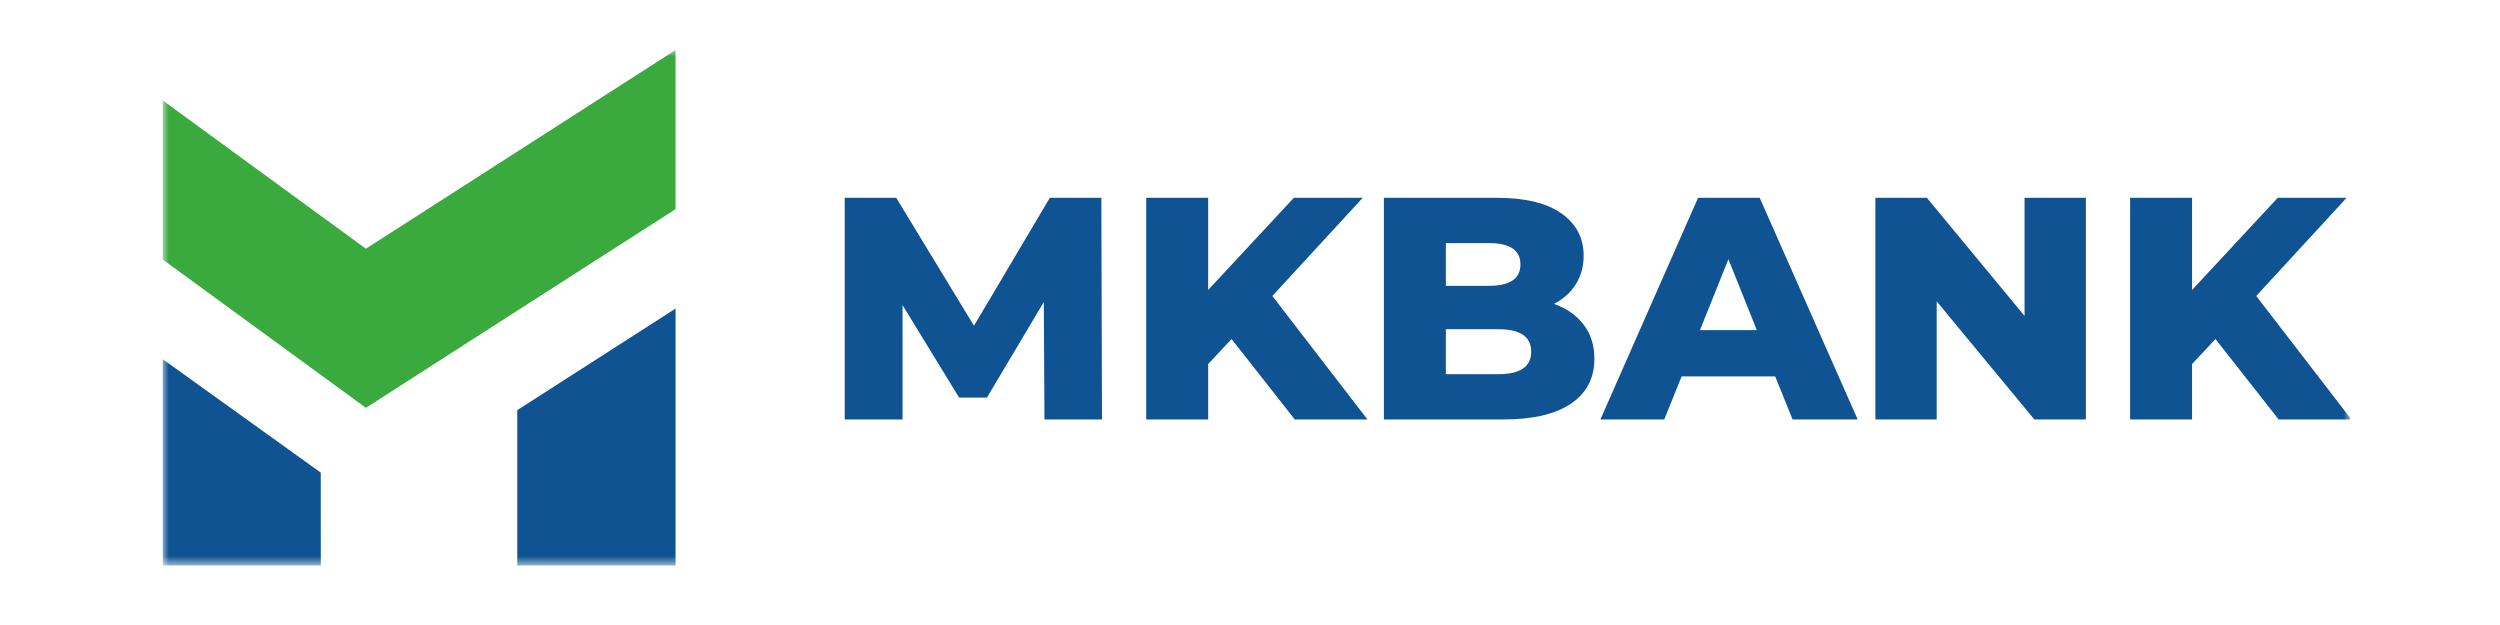 <svg width="200" height="50" viewBox="0 0 200 50" fill="none" xmlns="http://www.w3.org/2000/svg">
<g clip-path="url(#clip0_9_1592)">
<mask id="mask0_9_1592" style="mask-type:luminance" maskUnits="userSpaceOnUse" x="13" y="4" width="175" height="42">
<path d="M188 4H13V45.255H188V4Z" fill="white"/>
</mask>
<g mask="url(#mask0_9_1592)">
<path fill-rule="evenodd" clip-rule="evenodd" d="M25.66 37.808L13 28.722V45.255H25.665L25.66 37.808Z" fill="#0F5392"/>
<path fill-rule="evenodd" clip-rule="evenodd" d="M13 20.748L29.271 32.626L54.046 16.729V4L29.271 19.896L13 8.019V20.748Z" fill="#3AAA3E"/>
<path fill-rule="evenodd" clip-rule="evenodd" d="M41.381 32.811V45.255H54.046V24.685L41.381 32.811Z" fill="#0F5392"/>
<path d="M83.556 33.557L83.506 24.159L78.955 31.809H76.73L72.204 24.412V33.557H67.577V15.825H71.698L77.918 26.059L83.987 15.825H88.108L88.158 33.557L83.556 33.557ZM98.525 27.123L96.654 29.124V33.557H91.698V15.825H96.654V23.197L103.506 15.825H109.018L101.787 23.678L109.397 33.557H103.582L98.525 27.123H98.525ZM124.315 24.311C125.327 24.666 126.119 25.219 126.692 25.97C127.265 26.722 127.552 27.629 127.552 28.693C127.552 30.247 126.928 31.446 125.681 32.29C124.433 33.135 122.63 33.557 120.27 33.557H110.712V15.825H119.764C122.023 15.825 123.742 16.243 124.922 17.079C126.102 17.915 126.692 19.042 126.692 20.461C126.692 21.305 126.485 22.061 126.072 22.728C125.659 23.395 125.074 23.923 124.315 24.311ZM115.668 19.448V22.867H119.107C120.792 22.867 121.635 22.293 121.635 21.145C121.635 20.013 120.792 19.448 119.107 19.448H115.668ZM119.865 29.934C121.618 29.934 122.495 29.335 122.495 28.136C122.495 26.937 121.618 26.338 119.865 26.338H115.668V29.935L119.865 29.934ZM142.015 30.112H134.531L133.14 33.557H128.032L135.845 15.825H140.776L148.614 33.557H143.406L142.015 30.112ZM140.548 26.413L138.273 20.74L135.997 26.413H140.548ZM166.87 15.825V33.557H162.748L154.935 24.108V33.557H150.03V15.825H154.151L161.964 25.274V15.825H166.87ZM177.236 27.123L175.365 29.124V33.557H170.41V15.825H175.365V23.197L182.218 15.825H187.73L180.498 23.678L188.109 33.557H182.294L177.237 27.123H177.236Z" fill="#0F5392"/>
</g>
</g>
<defs>
<clipPath id="clip0_9_1592">
<rect width="175" height="41.255" fill="white" transform="translate(13 4)"/>
</clipPath>
</defs>
</svg>

